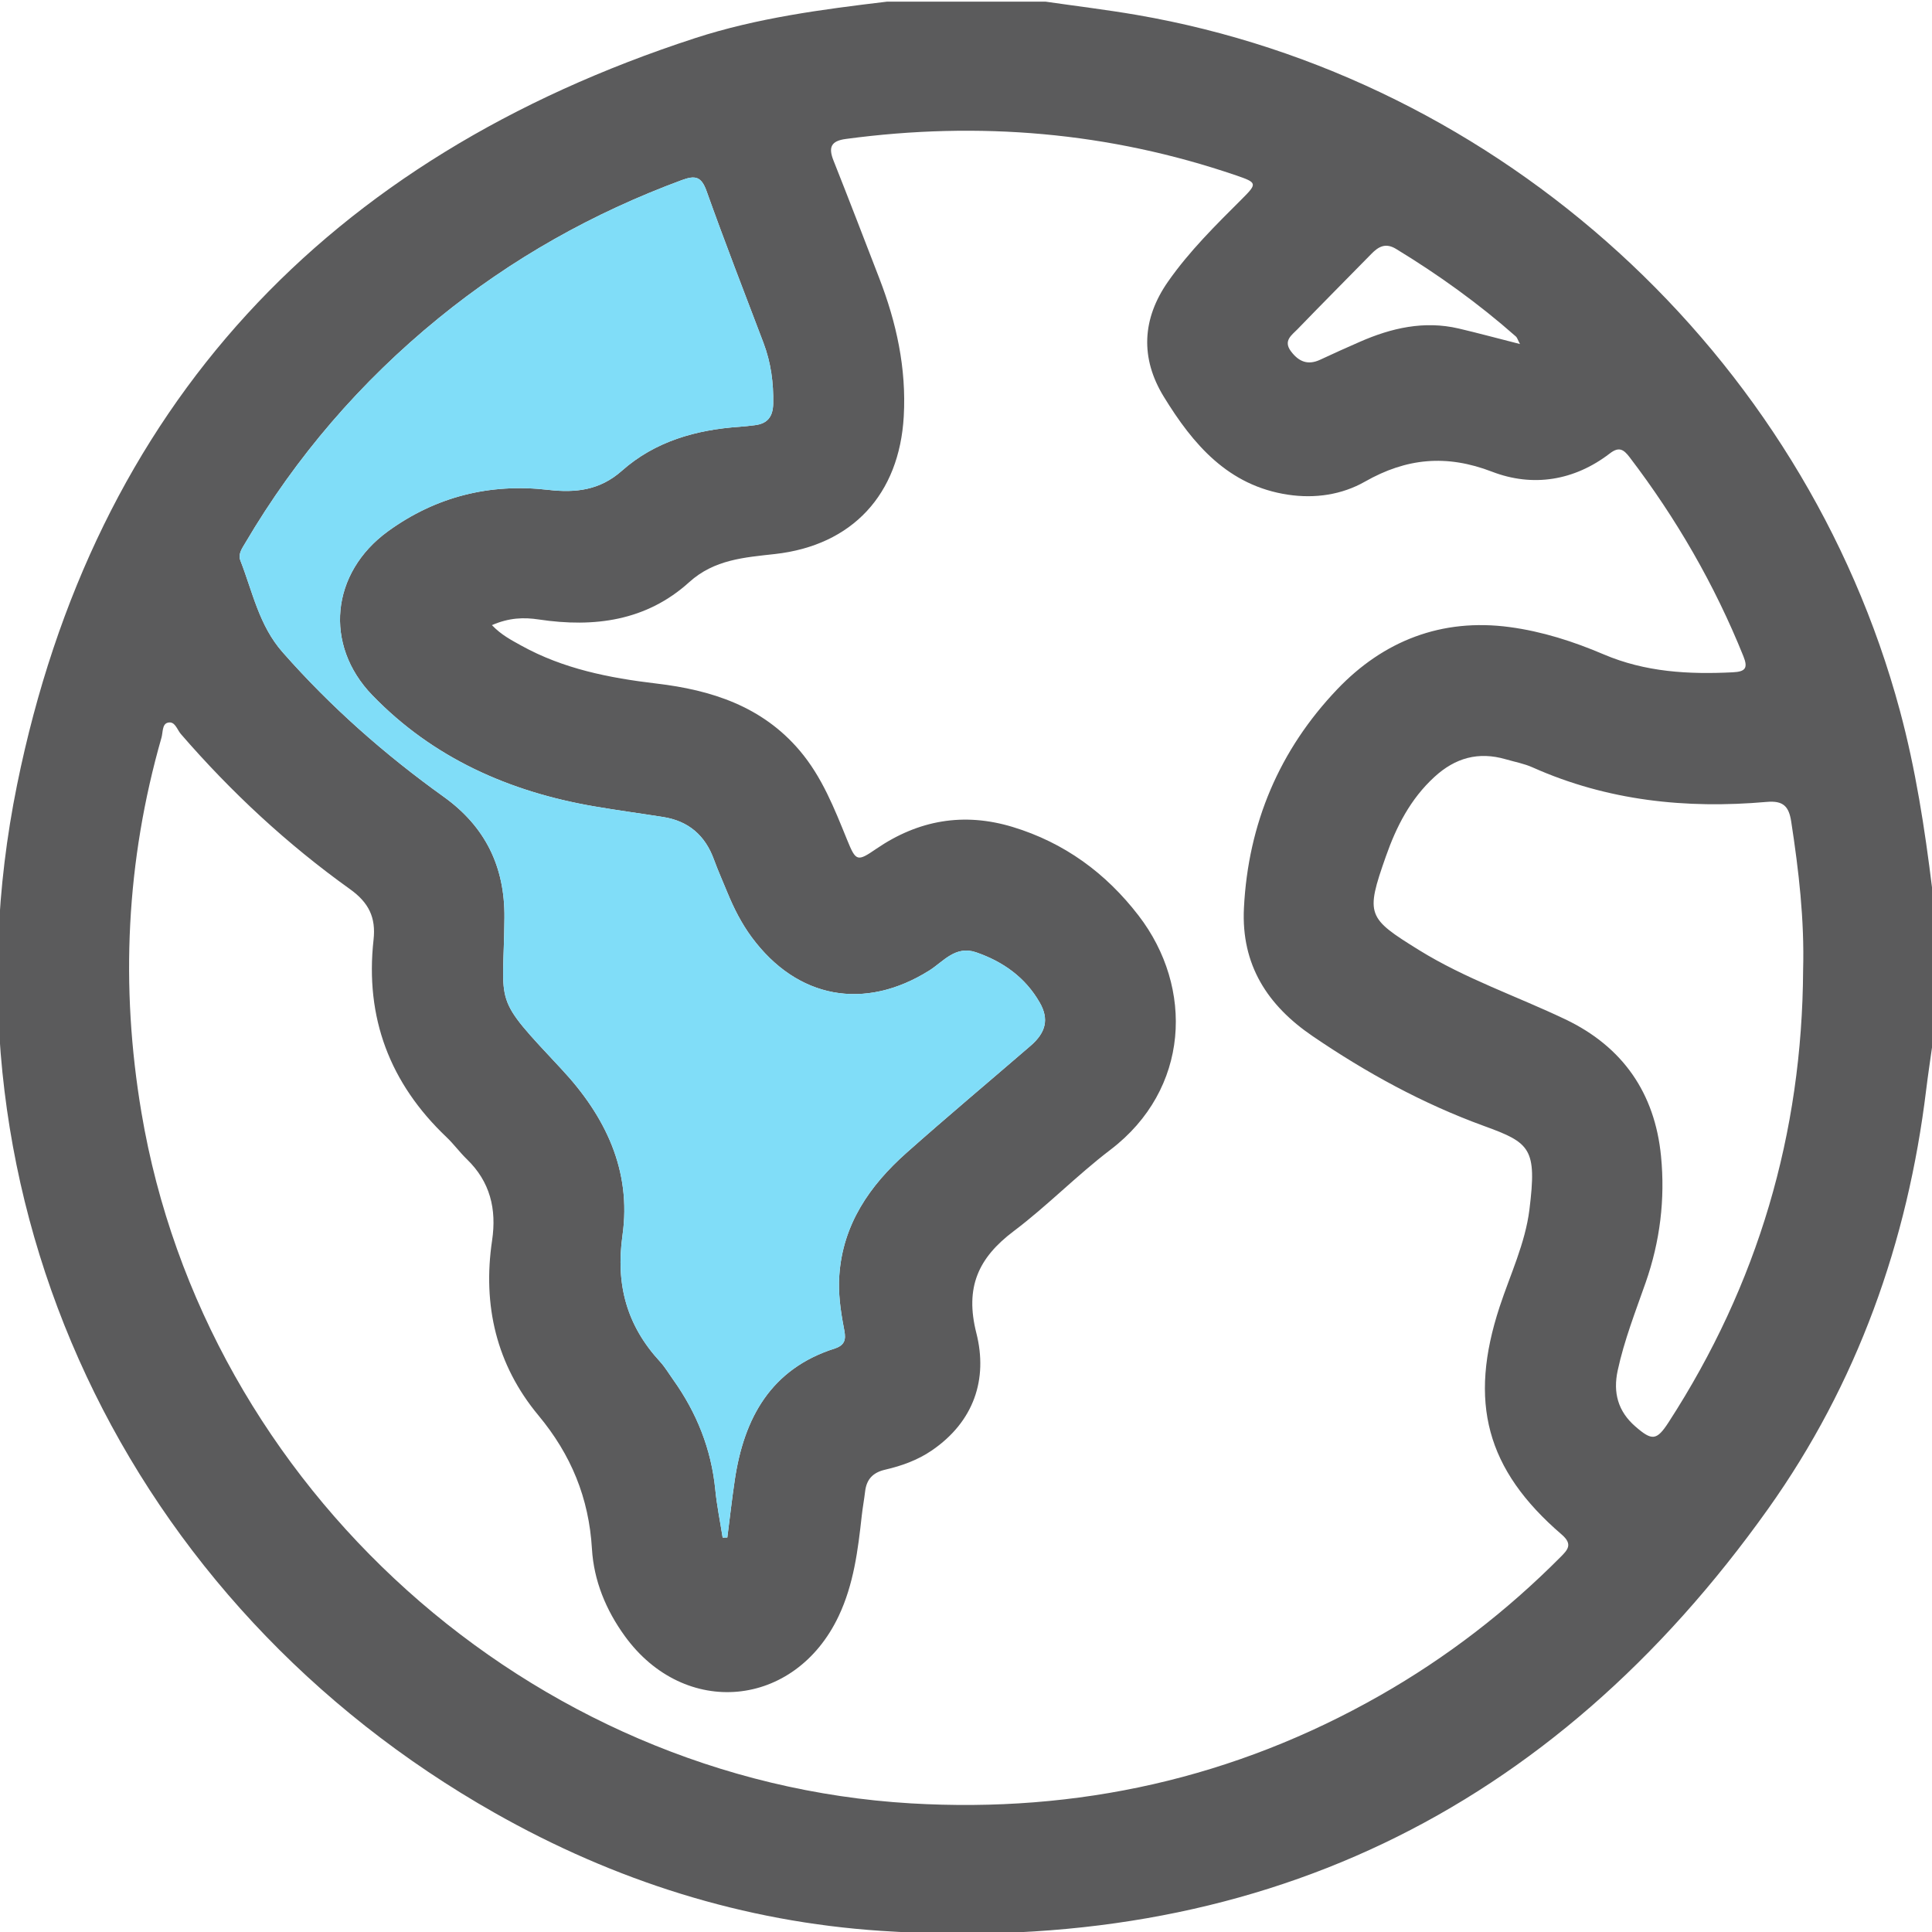 <svg width="512" height="512" viewBox="0 0 512 512" fill="none" xmlns="http://www.w3.org/2000/svg">
<g clip-path="url(#clip0_133_1279)">
<g clip-path="url(#clip1_133_1279)">
<path d="M235.087 0.435C249.087 0.435 263.087 0.435 277.074 0.435C285.126 1.6 293.216 2.576 301.242 3.954C397.802 20.608 478.045 93.864 503.49 188.32C507.66 203.798 510.077 219.538 512.03 235.391C512.03 249.391 512.03 263.391 512.03 277.379C511.505 281.16 510.929 284.942 510.465 288.736C505.556 329.183 492.158 366.7 468.591 399.834C411.138 480.578 332.611 518.271 233.472 511.696C197.007 509.279 162.858 498.423 131.114 480.441C33.666 425.28 -17.789 317.726 4.526 207.967C24.95 107.513 86.672 41.871 184.171 10.115C200.688 4.743 217.894 2.489 235.087 0.435ZM130.363 165.667C132.892 168.309 135.56 169.649 138.139 171.089C149.284 177.263 161.468 179.667 173.953 181.145C188.529 182.86 201.953 187.168 211.908 198.889C217.844 205.876 221.112 214.254 224.506 222.594C226.835 228.304 227.173 228.404 232.219 224.948C243.377 217.322 255.386 215.218 268.359 219.15C282.046 223.307 293.053 231.359 301.718 242.617C316.469 261.763 315.305 288.699 294.255 304.715C285.389 311.464 277.538 319.566 268.647 326.266C259.242 333.353 255.674 341.167 258.742 353.276C261.847 365.498 258.103 376.756 246.946 384.382C243.176 386.961 238.931 388.477 234.536 389.491C231.318 390.242 229.64 392.033 229.264 395.251C229.014 397.393 228.613 399.521 228.375 401.663C227.373 410.779 226.246 419.845 222.252 428.285C210.693 452.716 181.441 455.471 165.576 433.57C160.567 426.657 157.373 418.881 156.873 410.478C156.071 396.967 151.35 385.509 142.685 375.09C131.552 361.704 127.846 345.913 130.413 328.708C131.64 320.43 129.899 313.18 123.739 307.219C121.823 305.366 120.245 303.175 118.316 301.346C103.302 287.083 96.703 269.665 98.994 249.053C99.658 243.118 97.717 239.186 92.746 235.629C76.154 223.758 61.277 209.946 47.916 194.506C46.902 193.329 46.363 191 44.435 191.526C42.944 191.926 43.195 194.093 42.794 195.483C33.428 228.191 31.837 261.338 37.485 294.847C54.252 394.375 140.518 471.95 241.398 477.911C285.552 480.516 327.151 471.274 365.72 449.31C383.339 439.28 399.267 427.008 413.567 412.62C415.446 410.729 416.886 409.264 413.856 406.659C393.82 389.441 389.111 371.559 397.426 346.289C400.231 337.761 404.201 329.497 405.315 320.543C407.319 304.364 405.578 302.862 393.294 298.404C377.052 292.493 362.051 284.266 347.838 274.574C335.929 266.459 328.904 255.74 329.655 240.638C330.782 218.211 339.072 198.726 354.387 182.66C366.609 169.85 382.024 163.764 400.056 166.18C408.684 167.333 416.986 170 424.938 173.393C436.02 178.127 447.49 178.753 459.236 178.164C462.567 178.002 463.281 177.037 462.016 173.907C454.378 154.935 444.247 137.404 431.85 121.15C430.272 119.084 429.045 118.295 426.628 120.161C417.149 127.449 406.142 129.139 395.41 125.007C383.326 120.361 372.72 121.388 361.725 127.637C355.602 131.118 348.514 132.17 341.376 131.105C325.473 128.739 316.156 117.757 308.418 105.134C302.156 94.928 302.632 84.522 309.532 74.642C315.18 66.553 322.205 59.641 329.155 52.703C333.237 48.633 333.149 48.383 327.614 46.492C293.904 34.959 259.393 32.092 224.155 36.825C220.198 37.351 219.497 39.054 220.887 42.548C225.006 52.916 229.001 63.335 233.021 73.741C237.566 85.512 240.221 97.558 239.507 110.318C238.343 131.03 225.871 144.529 205.397 146.821C197.32 147.723 189.293 148.261 182.656 154.272C171.286 164.565 157.474 166.356 142.848 164.177C138.79 163.551 134.896 163.701 130.363 165.667ZM191.509 407.473C191.923 407.46 192.336 407.461 192.749 407.448C193.4 402.364 193.976 397.255 194.728 392.183C197.182 375.741 204.32 362.756 221.212 357.371C224.556 356.307 224.042 354.103 223.616 351.849C222.74 347.253 222.101 342.645 222.427 337.974C223.354 324.45 230.479 314.182 240.196 305.541C251.028 295.912 262.148 286.608 273.117 277.141C277.149 273.66 278.064 270.103 275.547 265.708C271.752 259.059 265.867 254.851 258.679 252.372C253.182 250.481 250.014 254.838 246.257 257.205C229.101 267.949 211.269 264.694 199.21 248.377C196.518 244.733 194.49 240.726 192.774 236.556C191.572 233.626 190.282 230.733 189.193 227.765C186.876 221.391 182.468 217.585 175.769 216.52C169.695 215.556 163.585 214.742 157.524 213.703C134.933 209.833 114.747 200.867 98.669 184.25C85.746 170.889 87.712 151.78 102.801 140.81C115.436 131.631 129.774 128.025 145.289 129.816C152.552 130.655 158.951 129.941 164.787 124.769C173.602 116.955 184.459 113.887 196.042 113.098C197.344 113.012 198.633 112.854 199.933 112.695C199.96 112.692 199.986 112.688 200.012 112.685C203.393 112.284 204.833 110.431 204.908 106.987C205.021 101.415 204.295 96.043 202.316 90.834C197.232 77.447 192.048 64.099 187.239 50.612C185.849 46.743 184.234 46.417 180.652 47.744C157.148 56.435 135.597 68.531 116.2 84.347C95.613 101.14 78.483 120.975 64.996 143.903C64.145 145.343 63.043 146.833 63.706 148.549C66.95 156.864 68.64 165.742 74.889 172.842C87.624 187.318 101.95 199.941 117.565 211.136C128.597 219.037 133.794 229.656 133.681 243.168C133.481 267.361 130.175 263.391 148.821 283.352C160.416 295.761 167.391 310.187 164.974 327.318C163.121 340.429 166.089 351.273 174.905 360.84C176.245 362.305 177.271 364.058 178.436 365.686C184.647 374.414 188.491 384.019 189.556 394.738C189.969 398.995 190.846 403.228 191.509 407.473ZM477.845 257.005C478.208 243.781 476.692 230.733 474.689 217.722C474.075 213.74 472.623 212.125 468.215 212.513C446.839 214.391 426.002 212.225 406.167 203.372C403.913 202.357 401.396 201.907 399.004 201.205C391.804 199.127 385.668 200.817 380.133 205.901C373.772 211.737 370.04 219.062 367.26 226.989C361.8 242.491 362.339 243.268 376.038 251.771C388.31 259.372 401.909 263.98 414.82 270.128C430.034 277.379 438.562 289.676 440.19 306.418C441.304 317.801 439.927 328.996 436.12 339.878C433.428 347.566 430.435 355.18 428.707 363.182C427.442 369.042 428.757 374.013 433.403 378.046C437.811 381.877 439.038 381.802 442.219 376.881C465.836 340.403 477.619 300.42 477.845 257.005ZM402.811 91.172C402.185 89.995 402.059 89.469 401.734 89.181C391.866 80.465 381.21 72.802 369.965 65.964C367.185 64.274 365.306 65.351 363.416 67.292C356.904 73.941 350.33 80.54 343.856 87.24C342.341 88.805 339.999 90.283 342.115 93.1C344.194 95.868 346.611 96.857 349.892 95.317C353.348 93.689 356.841 92.136 360.348 90.596C368.738 86.914 377.391 84.923 386.544 87.052C391.779 88.279 396.963 89.694 402.811 91.172Z" fill="#5B5B5C"/>
<path d="M191.509 407.473C191.923 407.46 192.336 407.461 192.749 407.448C193.4 402.364 193.976 397.255 194.728 392.183C197.182 375.741 204.32 362.756 221.212 357.371C224.556 356.307 224.042 354.103 223.616 351.849C222.74 347.253 222.101 342.645 222.427 337.974C223.354 324.45 230.479 314.182 240.196 305.541C251.028 295.912 262.148 286.608 273.117 277.141C277.149 273.66 278.064 270.103 275.547 265.708C271.752 259.059 265.867 254.851 258.679 252.372C253.182 250.481 250.014 254.838 246.257 257.205C229.101 267.949 211.269 264.694 199.21 248.377C196.518 244.733 194.49 240.726 192.774 236.556C191.572 233.626 190.282 230.733 189.193 227.765C186.876 221.391 182.468 217.585 175.769 216.52C169.695 215.556 163.585 214.742 157.524 213.703C134.933 209.833 114.747 200.867 98.669 184.25C85.746 170.889 87.712 151.78 102.801 140.81C115.436 131.631 129.774 128.025 145.289 129.816C152.552 130.655 158.951 129.941 164.787 124.769C173.602 116.955 184.459 113.887 196.042 113.098C197.344 113.012 198.633 112.854 199.933 112.695L200.012 112.685C203.393 112.284 204.833 110.431 204.908 106.987C205.021 101.415 204.295 96.043 202.316 90.834C197.232 77.447 192.048 64.099 187.239 50.612C185.849 46.743 184.234 46.417 180.652 47.744C157.148 56.435 135.597 68.531 116.2 84.347C95.613 101.14 78.483 120.975 64.996 143.903C64.145 145.343 63.043 146.833 63.706 148.549C66.95 156.864 68.64 165.742 74.889 172.842C87.624 187.318 101.95 199.941 117.565 211.136C128.597 219.037 133.794 229.656 133.681 243.168C133.481 267.361 130.175 263.391 148.821 283.352C160.416 295.761 167.391 310.187 164.974 327.318C163.121 340.429 166.089 351.273 174.905 360.84C176.245 362.305 177.271 364.058 178.436 365.686C184.647 374.414 188.491 384.019 189.556 394.738C189.969 398.995 190.846 403.228 191.509 407.473Z" fill="#80DDF8"/>
</g>
</g>
<defs>
<clipPath id="clip0_133_1279">
<rect width="512" height="512" fill="white"/>
</clipPath>
<clipPath id="clip1_133_1279">
<rect width="512.676" height="512" fill="white" transform="translate(-0.633 0.435)"/>
</clipPath>
</defs>
</svg>
